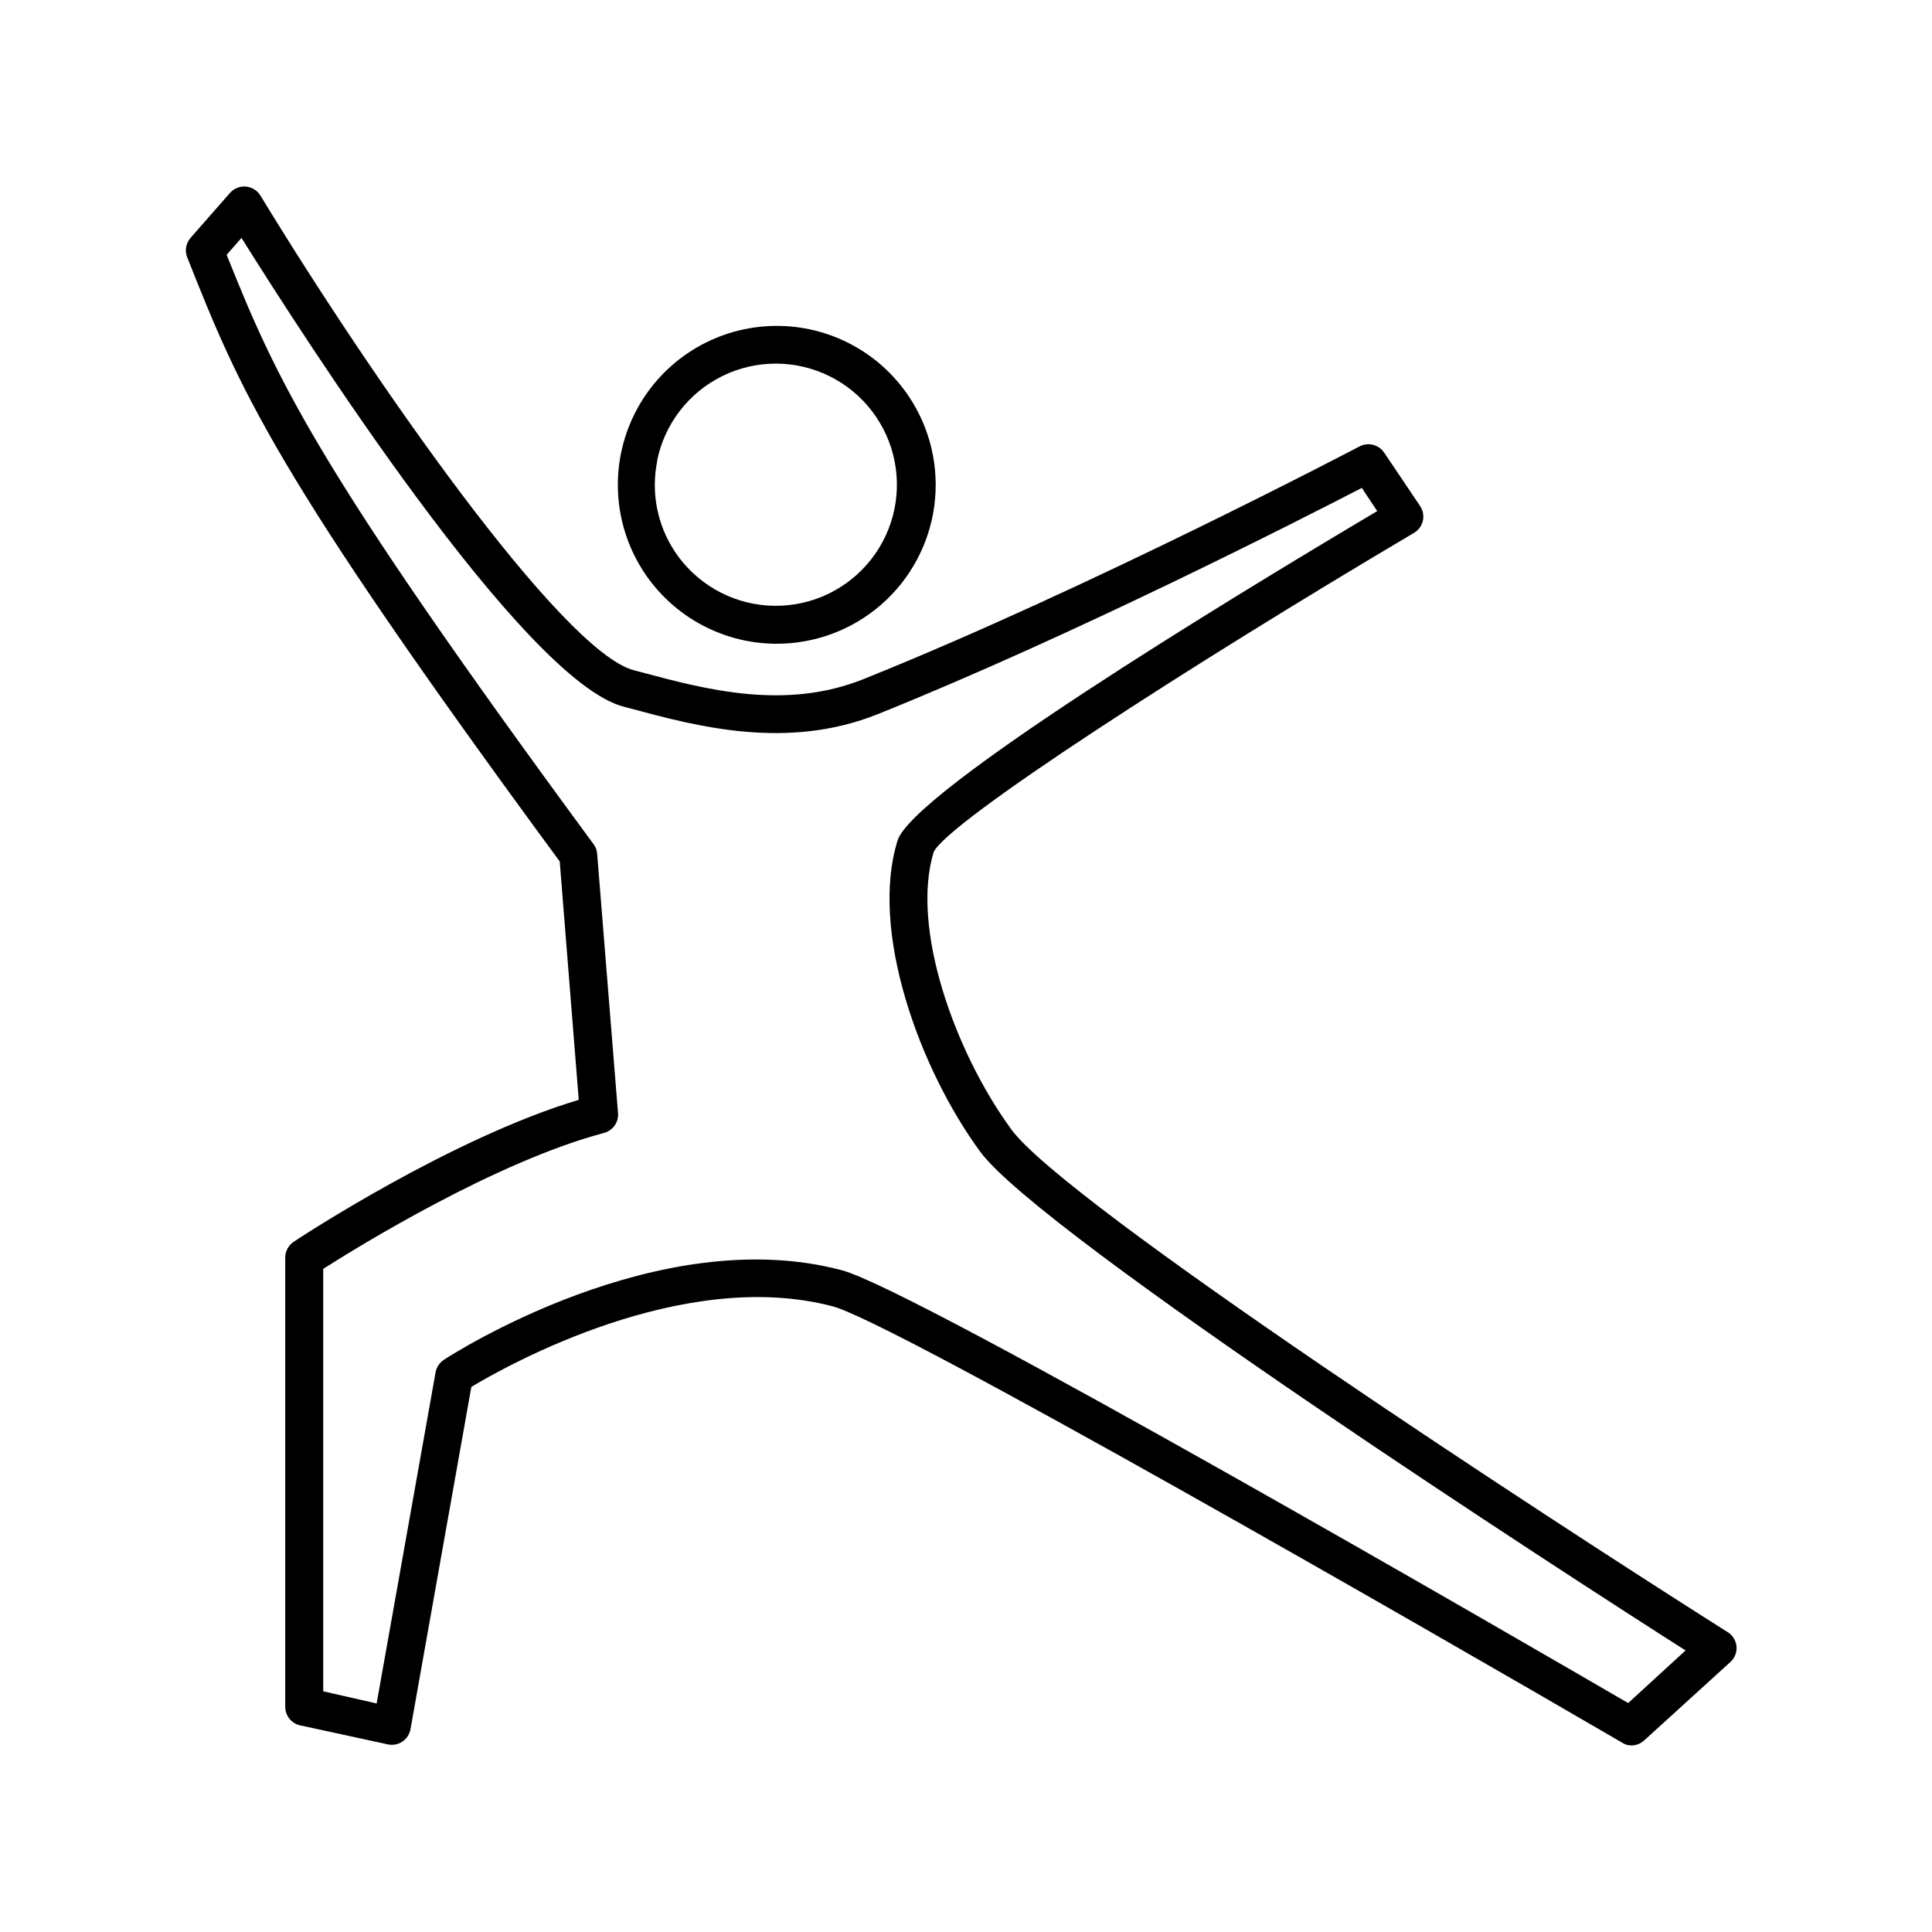 <?xml version="1.0" encoding="UTF-8"?>
<!-- Uploaded to: SVG Repo, www.svgrepo.com, Generator: SVG Repo Mixer Tools -->
<svg fill="#000000" width="800px" height="800px" version="1.1" viewBox="144 144 512 512" xmlns="http://www.w3.org/2000/svg">
 <g>
  <path d="m349.62 314.6c10.242 0.059 20.152-3.621 27.879-10.344 7.727-6.723 12.738-16.031 14.098-26.18 1.359-10.152-1.023-20.453-6.711-28.969-8.203-12.301-22.254-19.395-37.023-18.695-14.766 0.699-28.086 9.086-35.094 22.102s-6.68 28.754 0.863 41.469c7.547 12.711 21.207 20.539 35.988 20.617zm-31.488-48.465c1.965-9.785 8.367-18.098 17.328-22.492 8.957-4.394 19.449-4.375 28.391 0.059 8.941 4.43 15.309 12.77 17.234 22.559 1.926 9.793-0.812 19.922-7.406 27.41-6.598 7.484-16.301 11.48-26.258 10.801-9.957-0.676-19.031-5.945-24.551-14.254-4.711-7.082-6.398-15.75-4.688-24.082z"/>
  <path d="m411.99 443.28c-14.961-20.508-26.699-53.355-20.555-73.508 4.082-8.211 67.914-49.422 127.26-84.539 1.191-0.691 2.047-1.836 2.367-3.172 0.316-1.352 0.062-2.773-0.703-3.93l-9.523-14.16c-1.434-2.152-4.262-2.871-6.551-1.66-0.707 0.352-71.742 37.684-131.34 61.617-20.859 8.414-41.969 2.769-58.895-1.762l-2.117-0.555c-19.242-5.191-69.723-77.793-98.895-125.75-0.832-1.379-2.273-2.281-3.879-2.418s-3.176 0.496-4.234 1.711l-10.477 11.941c-1.18 1.398-1.508 3.328-0.859 5.039 14.008 35.266 22.52 56.527 98.746 160.16l5.039 63.176c-33.703 10.078-73.859 36.477-75.57 37.633v0.004c-1.387 0.938-2.219 2.504-2.215 4.18v118.9c-0.066 2.383 1.555 4.488 3.879 5.035l23.227 5.039h-0.004c1.352 0.316 2.773 0.062 3.93-0.703 1.148-0.766 1.93-1.969 2.168-3.328l16.121-90.688c9.672-5.793 56.023-31.789 95.723-21.363 16.121 4.231 156.43 84.891 209.13 115.57v0.004c0.754 0.523 1.652 0.805 2.57 0.805 1.25 0 2.453-0.469 3.375-1.309l22.871-20.809h0.004c1.145-1.051 1.742-2.578 1.609-4.129-0.16-1.691-1.164-3.188-2.668-3.981-47.762-30.23-175.18-113.36-189.54-133.05zm163.49 152.05c-25.898-15.062-188.93-109.68-208.43-114.71-48.469-12.898-103.08 22.215-105.4 23.727-1.164 0.758-1.969 1.961-2.215 3.328l-15.621 87.762-14.156-3.223v-111.95c9.32-5.945 45.848-28.465 74.414-36.023v0.004c2.262-0.609 3.809-2.699 3.727-5.039l-5.543-68.922c-0.059-0.934-0.391-1.824-0.957-2.57-74.16-100.76-84.035-123.28-97.234-156.18l3.93-4.484c16.324 26.047 74.766 117.39 101.32 124.24l2.117 0.555c17.383 4.684 41.211 11.035 65.191 1.41 51.891-20.859 112.3-51.691 128.27-59.953l4.082 6.144c-40.305 23.93-123.08 74.363-127.11 87.309-7.457 23.832 5.742 60.457 21.914 82.473 16.172 22.023 156.58 112.86 186.91 132.16z"/>
 </g>
</svg>